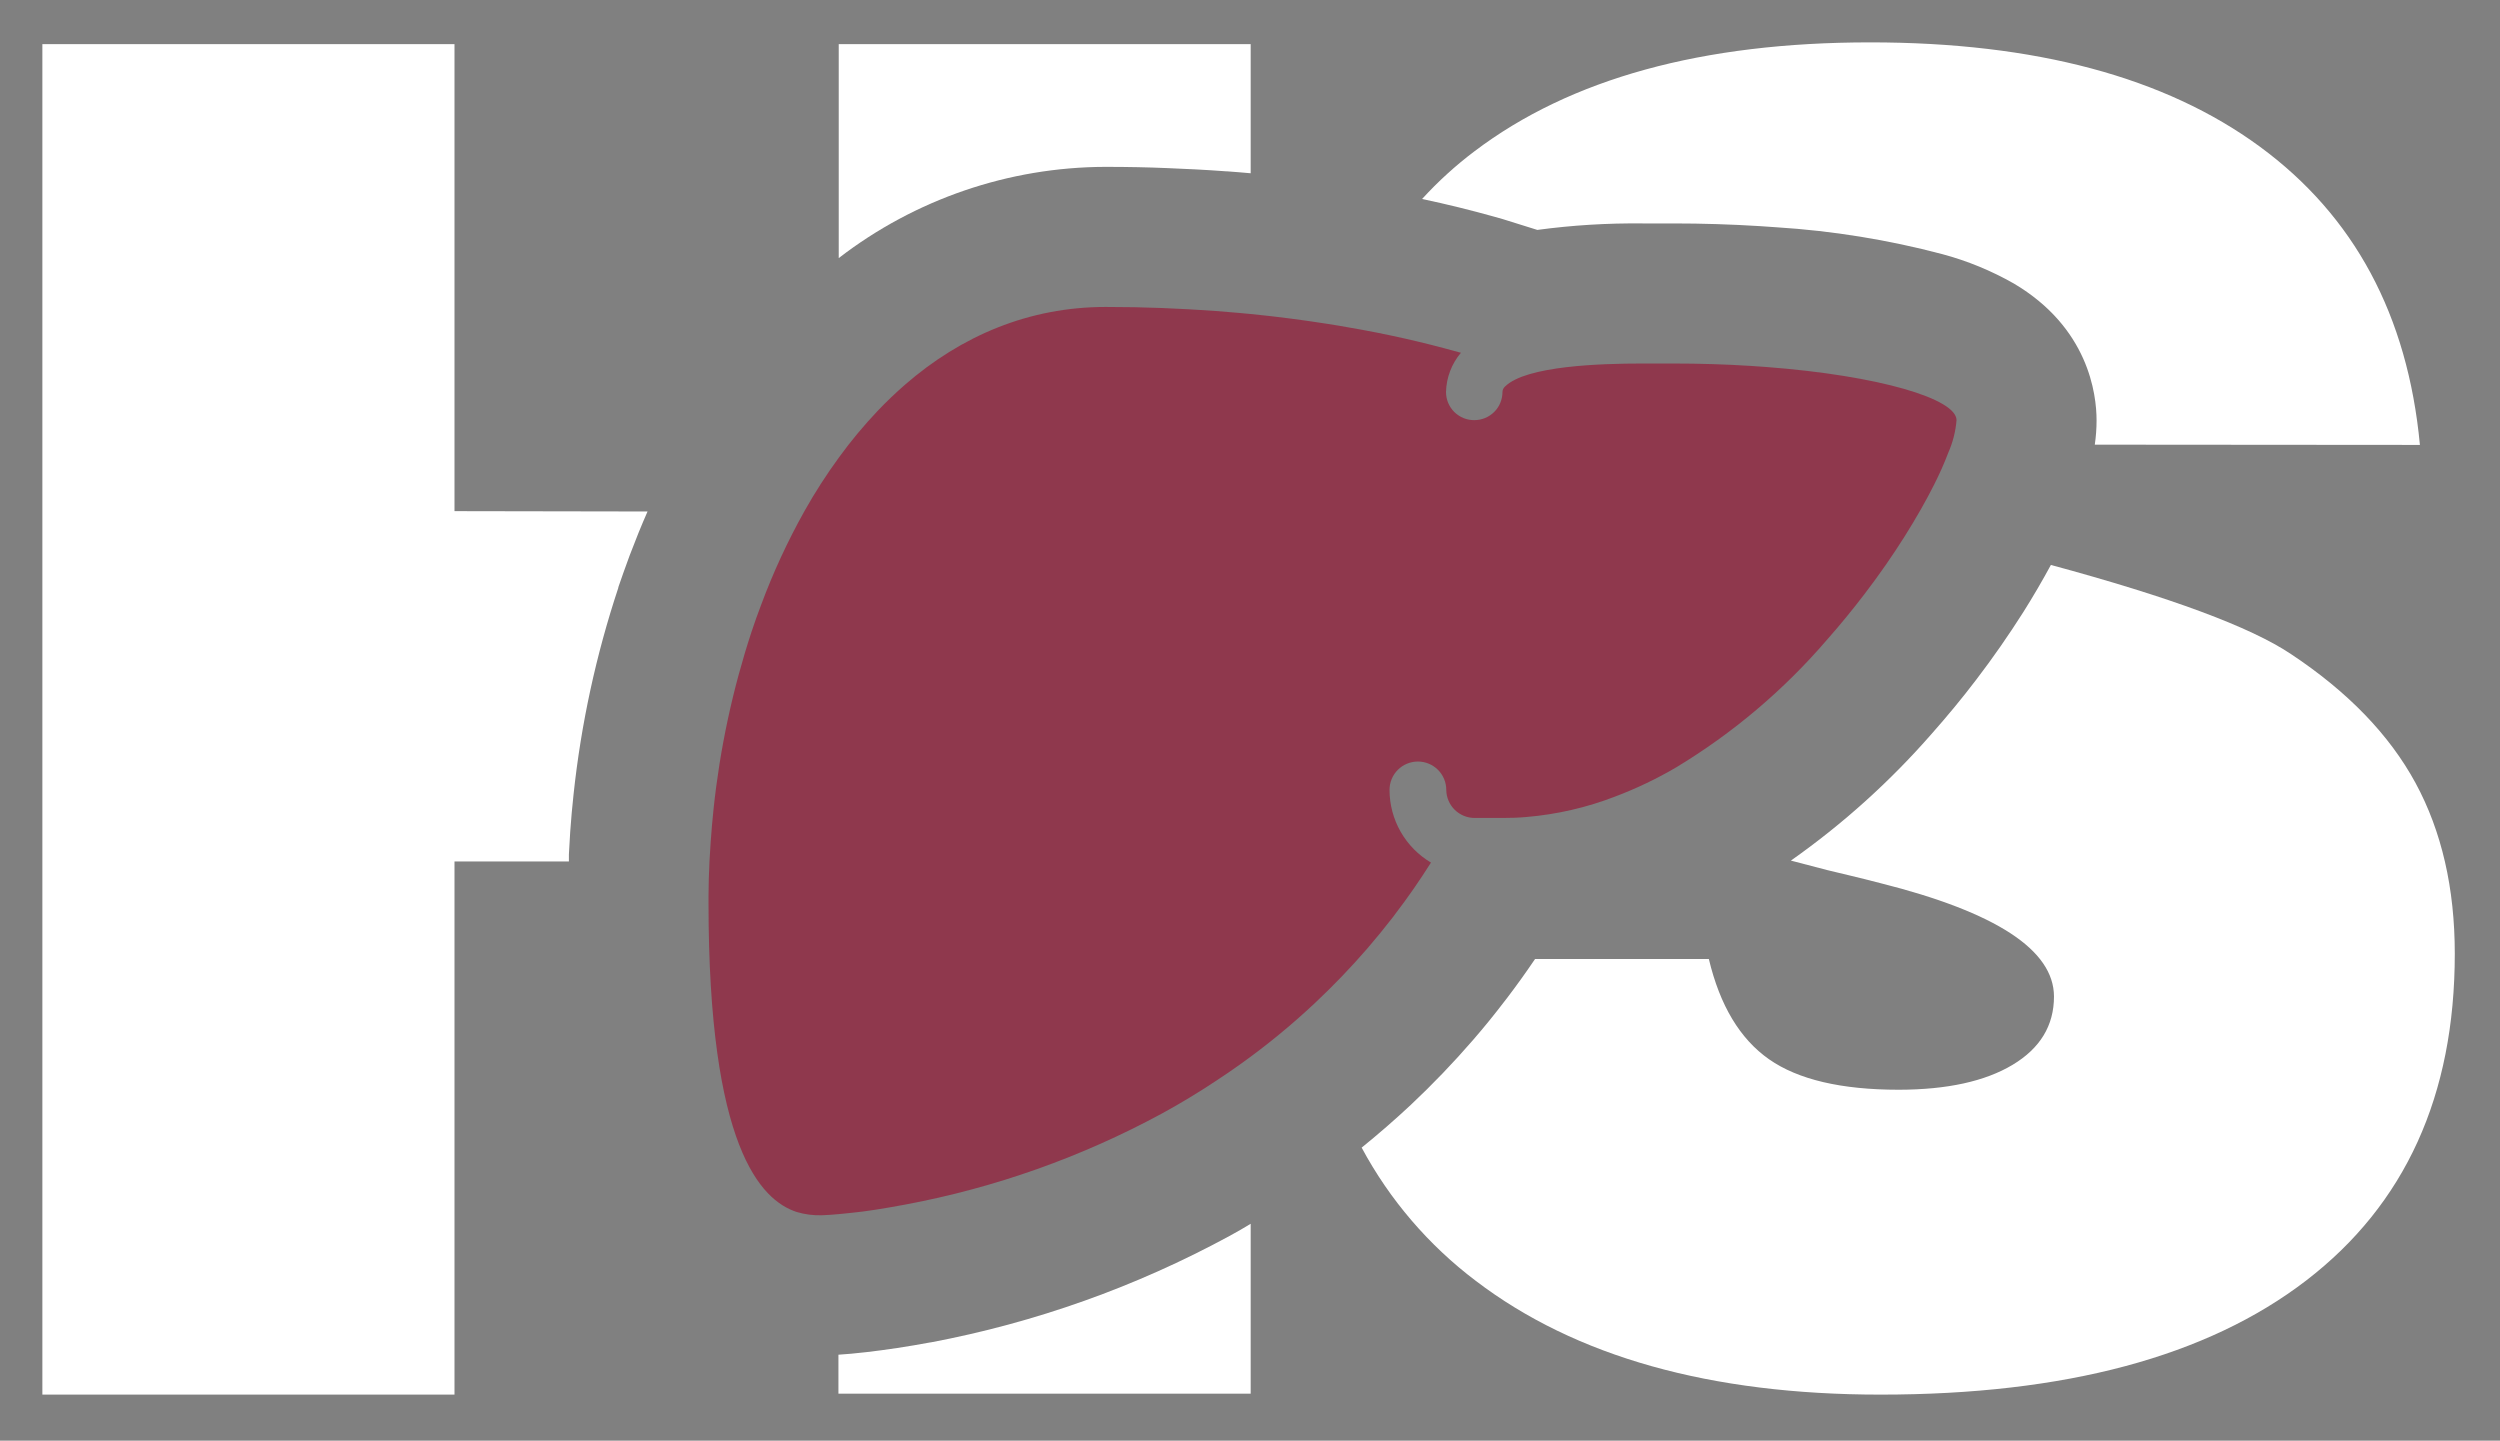 <?xml version="1.0" encoding="UTF-8"?> <svg xmlns="http://www.w3.org/2000/svg" width="59" height="34" viewBox="0 0 59 34" fill="none"><rect x="0" y="0" width="59" height="34" fill="#808080" stroke="none"/><path d="M29.014 29.17C26.81 30.368 24.433 31.214 21.968 31.68H21.959C21.431 31.779 20.908 31.857 20.449 31.91C20.195 31.94 19.973 31.959 19.787 31.971V32.89H29.516V28.881C29.354 28.981 29.185 29.077 29.014 29.17ZM10.726 12.063V1.041H1V32.913H10.726V20.33H13.426C13.426 20.275 13.426 20.221 13.426 20.164C13.436 19.956 13.446 19.79 13.457 19.63C13.479 19.325 13.505 19.023 13.537 18.737C13.714 17.083 14.068 15.452 14.592 13.873V13.861C14.661 13.657 14.757 13.389 14.861 13.106C14.994 12.755 15.133 12.409 15.282 12.071L10.726 12.063ZM19.794 1.041V6.091C21.597 4.701 23.808 3.944 26.085 3.938C26.617 3.938 27.094 3.948 27.541 3.967C27.988 3.985 28.436 4.006 28.933 4.043H28.953C29.143 4.058 29.331 4.071 29.516 4.089V1.041H19.794Z" fill="white"></path><path d="M57.007 18.479C56.389 17.34 55.409 16.326 54.067 15.436C53.116 14.798 51.228 14.097 48.401 13.333C48.205 13.694 47.989 14.067 47.752 14.443C47.407 14.987 47.032 15.527 46.638 16.042C46.306 16.479 45.952 16.906 45.591 17.314C44.606 18.442 43.49 19.448 42.265 20.31L43.127 20.535C43.414 20.605 43.833 20.701 44.381 20.843C47.107 21.529 48.471 22.42 48.474 23.517C48.474 24.203 48.148 24.74 47.497 25.13C46.846 25.52 45.951 25.716 44.813 25.718C43.455 25.718 42.434 25.478 41.748 24.998C41.063 24.517 40.59 23.729 40.329 22.633H36.227C36.011 22.953 35.791 23.258 35.574 23.544L35.511 23.625C35.278 23.931 35.029 24.238 34.77 24.537C34.305 25.075 33.812 25.589 33.294 26.076C32.923 26.423 32.534 26.761 32.135 27.084C32.796 28.315 33.716 29.388 34.831 30.23C37.181 32.019 40.364 32.913 44.381 32.913C48.74 32.913 52.088 32.016 54.426 30.22C56.764 28.424 57.933 25.853 57.933 22.508C57.933 20.961 57.624 19.618 57.007 18.479ZM57.11 10.5C56.822 7.443 55.561 5.095 53.327 3.457C51.092 1.819 48.028 1 44.134 1C40.171 1 37.059 1.857 34.798 3.57C34.352 3.906 33.938 4.283 33.561 4.696C34.154 4.821 34.72 4.962 35.264 5.114C35.319 5.128 35.389 5.148 35.465 5.171L36.281 5.426C37.104 5.315 37.934 5.264 38.765 5.273H39.222H39.492C40.18 5.273 40.862 5.295 41.523 5.336L41.929 5.364C43.249 5.447 44.557 5.659 45.836 5.997C46.428 6.155 46.996 6.389 47.528 6.692C49.288 7.734 49.479 9.297 49.479 9.921C49.479 10.113 49.465 10.304 49.437 10.494L57.11 10.5Z" fill="white"></path><path d="M39.558 18.11C39.098 18.38 38.616 18.61 38.117 18.799C37.447 19.058 36.743 19.22 36.026 19.281C35.841 19.298 35.654 19.304 35.465 19.304H34.803C34.626 19.304 34.457 19.235 34.331 19.111C34.206 18.987 34.134 18.818 34.132 18.642C34.132 18.464 34.062 18.294 33.936 18.168C33.81 18.043 33.64 17.972 33.462 17.972C33.285 17.972 33.114 18.043 32.989 18.168C32.863 18.294 32.793 18.464 32.793 18.642C32.793 18.988 32.884 19.328 33.055 19.629C33.227 19.93 33.474 20.181 33.771 20.357C33.5 20.787 33.217 21.193 32.922 21.578L32.889 21.624C32.687 21.885 32.481 22.138 32.271 22.382C31.881 22.832 31.469 23.262 31.034 23.67C30.472 24.198 29.875 24.687 29.246 25.134C29.066 25.261 28.885 25.386 28.706 25.503C28.28 25.786 27.854 26.043 27.427 26.276C25.529 27.306 23.482 28.032 21.36 28.429C20.844 28.525 20.408 28.594 20.082 28.624C19.66 28.672 19.42 28.68 19.4 28.68C19.198 28.687 18.996 28.661 18.802 28.603C17.95 28.324 16.721 27.061 16.721 21.317C16.721 21.263 16.721 21.212 16.721 21.152C16.721 20.879 16.731 20.602 16.744 20.324C16.752 20.172 16.761 20.021 16.772 19.869C16.791 19.609 16.812 19.351 16.84 19.091C16.99 17.668 17.291 16.264 17.738 14.905C17.81 14.69 17.885 14.476 17.966 14.266C18.249 13.505 18.591 12.766 18.988 12.057C19.233 11.621 19.504 11.2 19.799 10.796C20.081 10.407 20.389 10.038 20.719 9.69C20.926 9.473 21.138 9.271 21.358 9.079C22.683 7.928 24.279 7.244 26.096 7.244C26.554 7.244 26.994 7.252 27.42 7.269C27.846 7.286 28.289 7.31 28.7 7.34C28.884 7.353 29.062 7.368 29.24 7.385L29.521 7.411C30.16 7.474 30.756 7.554 31.308 7.64C31.483 7.666 31.654 7.696 31.821 7.726C32.697 7.875 33.564 8.07 34.419 8.31L34.478 8.325C34.258 8.585 34.134 8.912 34.126 9.252C34.126 9.34 34.143 9.427 34.177 9.508C34.211 9.589 34.26 9.662 34.322 9.724C34.385 9.785 34.459 9.834 34.54 9.867C34.621 9.9 34.709 9.916 34.796 9.915C34.972 9.915 35.14 9.845 35.264 9.721C35.389 9.597 35.458 9.428 35.458 9.252C35.459 9.227 35.464 9.202 35.475 9.179C35.486 9.156 35.502 9.136 35.521 9.12C36.018 8.632 37.781 8.579 38.763 8.579H39.189H39.477C40.117 8.579 40.732 8.598 41.311 8.635L41.685 8.661C44.358 8.865 46.174 9.413 46.174 9.916C46.153 10.181 46.087 10.44 45.98 10.683C45.883 10.937 45.772 11.187 45.649 11.43C45.461 11.806 45.225 12.221 44.946 12.665C44.666 13.109 44.356 13.557 44 14.023C43.725 14.383 43.427 14.748 43.108 15.109C42.091 16.291 40.893 17.304 39.558 18.11Z" fill="#8F384D"></path></svg> 